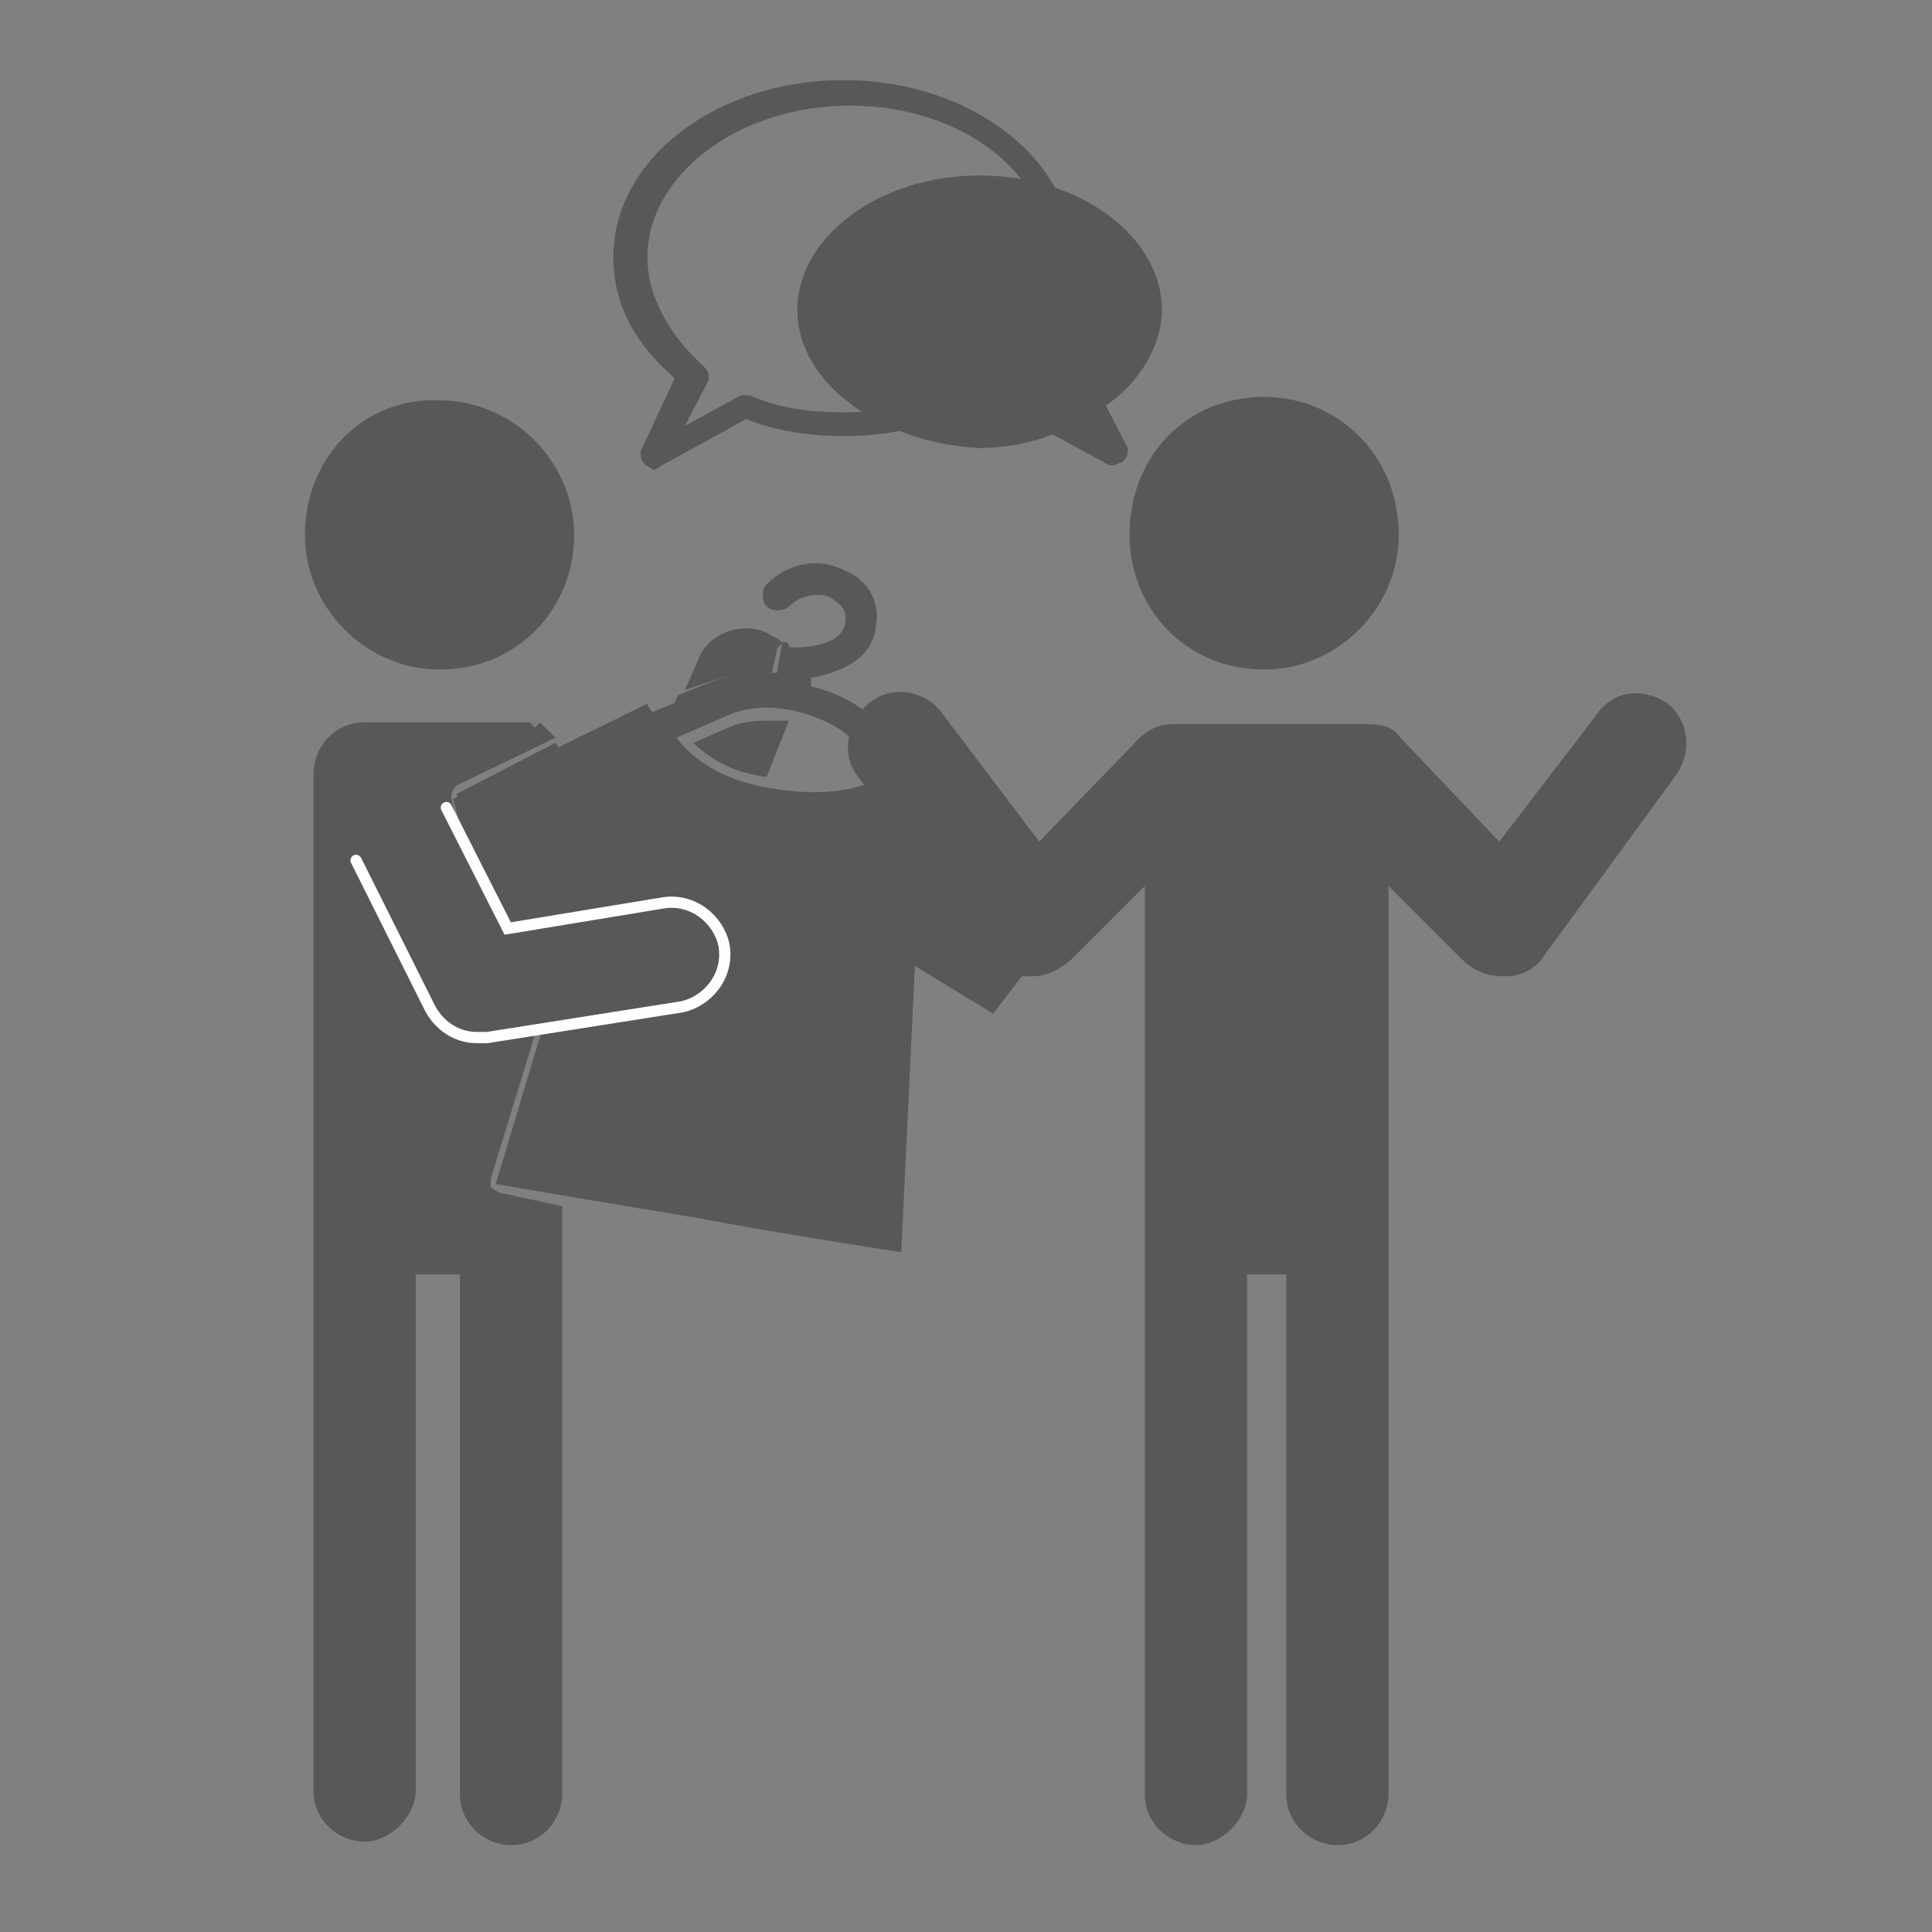 <?xml version="1.0" encoding="utf-8"?>
<!-- Generator: Adobe Illustrator 21.1.0, SVG Export Plug-In . SVG Version: 6.00 Build 0)  -->
<svg version="1.1" id="レイヤー_1" xmlns="http://www.w3.org/2000/svg" xmlns:xlink="http://www.w3.org/1999/xlink" x="0px"
	 y="0px" viewBox="0 0 113.4 113.4" style="enable-background:new 0 0 113.4 113.4;" xml:space="preserve">
<rect x="0" y="0" width="113.4" height="113.4" fill="#808080" stroke="none"/>
<style type="text/css">
	.st0{fill:#595757;}
	.st1{fill:none;stroke:#FFFFFF;stroke-width:0.659;stroke-linecap:round;stroke-miterlimit:10;}
</style>
<path class="st0" d="M17.9,31.4c0,4.3,3.6,7.9,7.9,7.9c4.6,0,7.9-3.6,7.9-7.9s-3.6-7.9-7.9-7.9C21.4,23.3,17.9,26.8,17.9,31.4"/>
<path class="st0" d="M82.1,31.4c0,4.3-3.6,7.9-7.9,7.9c-4.6,0-7.9-3.6-7.9-7.9c0-4.6,3.3-8.1,7.9-8.1C78.6,23.3,82.1,26.8,82.1,31.4
	"/>
<path class="st0" d="M97.9,41.3c-1.5-1-3.3-0.8-4.3,0.8L88,49.4l-5.8-6.1c-0.5-0.8-1.5-0.8-2.3-0.8l0,0h-0.8h-0.5
	c-0.3,0-0.5,0-0.5,0h-7.4c-0.3,0-0.3,0-0.5,0h-0.5h-0.8l0,0c-0.8,0-1.5,0.3-2,0.8L61,49.4l-5.6-7.4c-1-1.5-3-1.8-4.3-0.8
	c-1.3,1-1.8,3-0.8,4.3L58,56c0.5,0.8,1.3,1.3,2.3,1.3h0.3c0.8,0,1.5-0.3,2.3-1l4.3-4.3v53.3c0,1.8,1.5,3,3,3s3-1.5,3-3V74.8h2.3
	v30.5c0,1.8,1.5,3,3,3c1.8,0,3-1.5,3-3V52l4.3,4.3c0.5,0.5,1.3,1,2.3,1h0.3c1,0,1.8-0.5,2.3-1.3l7.6-10.4
	C99.4,44.1,99.1,42.3,97.9,41.3"/>
<path class="st0" d="M33.4,70V56.3l-4.1,13C29.3,69.5,31.1,69.8,33.4,70"/>
<path class="st0" d="M28.8,54.5l5.3-1l-0.8,2.3l1,1.5c0.5,0.8,1.5,1.3,2.5,1.3h0.3c1,0,2-0.8,2.5-1.8l4.8-10.7
	c-2.5-0.5-4.1-1.8-5.1-2.8l3-1.3c0,0,1-0.5,2.3-0.5c0.5,0,0.8,0,1.3,0h0.3l0.3-0.5c0.5-1,0.3-2.3-0.3-3.3h-0.3l-0.3,1.8
	c-0.3,0-0.5,0-0.8,0c-1.8,0-3,0.5-3,0.5l-2,0.8l-3.6,7.9l-3.6-5.1l-5.8,3L28.8,54.5z"/>
<path class="st0" d="M46.3,42.3c-0.5,0-0.8,0-1.3,0c-1.3,0-2,0.3-2,0.3l-2.3,1c1,1,2.5,1.8,4.3,2L46.3,42.3L46.3,42.3z"/>
<path class="st0" d="M41.7,40c0,0,1.3-0.5,3.3-0.5h0.3l0.3-1.3c0-0.3,0.3-0.3,0.3-0.5c-0.3-0.3-0.5-0.3-0.8-0.5
	c-1.5-0.8-3.6,0-4.1,1.5l-0.8,1.8L41.7,40z"/>
<path class="st0" d="M29.3,70l-0.5-0.3v-0.5l4.6-15L29,55l0,0c-0.3,0-0.5-0.3-0.5-0.5l-2-7.6c0-0.3,0-0.5,0.3-0.8l5.8-2.8l-0.3-0.3
	l-0.3-0.3l-0.3-0.3l-0.3,0.3l-0.3-0.3h-0.3h-0.3h-0.5l0,0l0,0h-8.6l0,0c-1.8,0-3,1.5-3,3v59.7c0,1.8,1.5,3,3,3s3-1.5,3-3V74.8H27
	v30.5c0,1.8,1.5,3,3,3c1.8,0,3-1.5,3-3V70.8L29.3,70z"/>
<path class="st0" d="M49.9,6.2c-6.6,0-11.9,4.1-11.9,8.9c0,2.3,1.3,4.6,3.3,6.4c0.3,0.3,0.3,0.5,0.3,0.8L40.2,25l3.3-1.8
	c0.3,0,0.5,0,0.5,0c1.8,0.8,3.6,1,5.6,1c6.6,0,11.9-4.1,11.9-8.9C61.8,10.3,56.5,6.2,49.9,6.2 M38.4,27.6l-0.5-0.3
	c-0.3-0.3-0.3-0.5-0.3-0.8l2-4.3c-2.3-2-3.6-4.3-3.6-7.1c0-5.8,6.1-10.4,13.5-10.4s13.5,4.6,13.5,10.4S57,25.6,49.6,25.6
	c-2,0-4.1-0.3-5.8-1l-5.1,2.8L38.4,27.6z"/>
<path class="st0" d="M67.4,18.2c0-4.1-4.6-7.4-9.9-7.4c-5.6,0-9.9,3.3-9.9,7.4s4.6,7.4,9.9,7.4c1.5,0,3-0.3,4.3-0.8l3.6,2l-1.5-3
	C66.1,22.5,67.4,20.5,67.4,18.2"/>
<path class="st0" d="M61.8,24.3h0.3l2,1.3L63.3,24c0-0.3,0-0.5,0.3-0.8c2-1.3,3.3-3,3.3-5.1c0-3.8-4.3-6.6-9.4-6.6s-9.4,3-9.4,6.6
	s4.3,6.6,9.4,6.6C58.8,25,60.3,24.8,61.8,24.3L61.8,24.3z M65.4,27.3h-0.3l-3.3-1.8c-1.3,0.5-2.8,0.8-4.3,0.8
	c-5.8-0.3-10.7-3.8-10.7-8.1s4.8-7.9,10.7-7.9s10.7,3.6,10.7,7.9c0,2-1.3,4.3-3.3,5.6l1.3,2.5c0,0.3,0,0.5-0.3,0.8L65.4,27.3z"/>
<path class="st0" d="M39.7,43.3l3-1.3c0,0,1.5-0.8,3.8-0.3c2.3,0.5,3.3,1.5,3.3,1.5l2.3,2.3c-1.5,0.8-3.6,1.3-6.6,0.8
	C42.5,45.9,40.7,44.6,39.7,43.3 M63.1,53.2l-8.6-9.1c0,0-0.3,0.3-0.5,0.5l-2.8-2.5c0,0-1.3-1.3-3.6-1.8v-0.5c1.5-0.3,3.6-1,3.8-3
	c0.3-1.5-0.5-2.8-1.8-3.3c-1.5-0.8-3.3-0.5-4.6,0.8c-0.3,0.3-0.3,1,0,1.3c0.3,0.3,1,0.3,1.3,0c0.8-0.8,2-0.8,2.5-0.5
	c0.3,0.3,1,0.5,0.8,1.5C49.4,38,46.8,38,46.8,38h-0.8l-0.3,1.8c-2.3-0.3-3.8,0.5-3.8,0.5l-3.6,1.5c-0.3-0.3-0.3-0.5-0.3-0.5
	l-11.4,5.6l2,7.6l5.3-1l-4.8,16c0,0,7.6,1.3,11.9,2c4.1,0.8,11.9,2,11.9,2l0.8-16.8l4.6,2.8L63.1,53.2z"/>
<path class="st0" d="M26.2,47.4l3.6,7.1l9.1-1.5c1.8-0.3,3.3,1,3.6,2.5c0.3,1.8-1,3.3-2.5,3.6l-11.4,1.8H28c-1.3,0-2.3-0.8-2.8-1.8
	l-4.3-8.6"/>
<path class="st1" d="M26.2,47.4l3.6,7.1l9.1-1.5c1.8-0.3,3.3,1,3.6,2.5c0.3,1.8-1,3.3-2.5,3.6l-11.4,1.8H28c-1.3,0-2.3-0.8-2.8-1.8
	l-4.3-8.6"/>
</svg>
